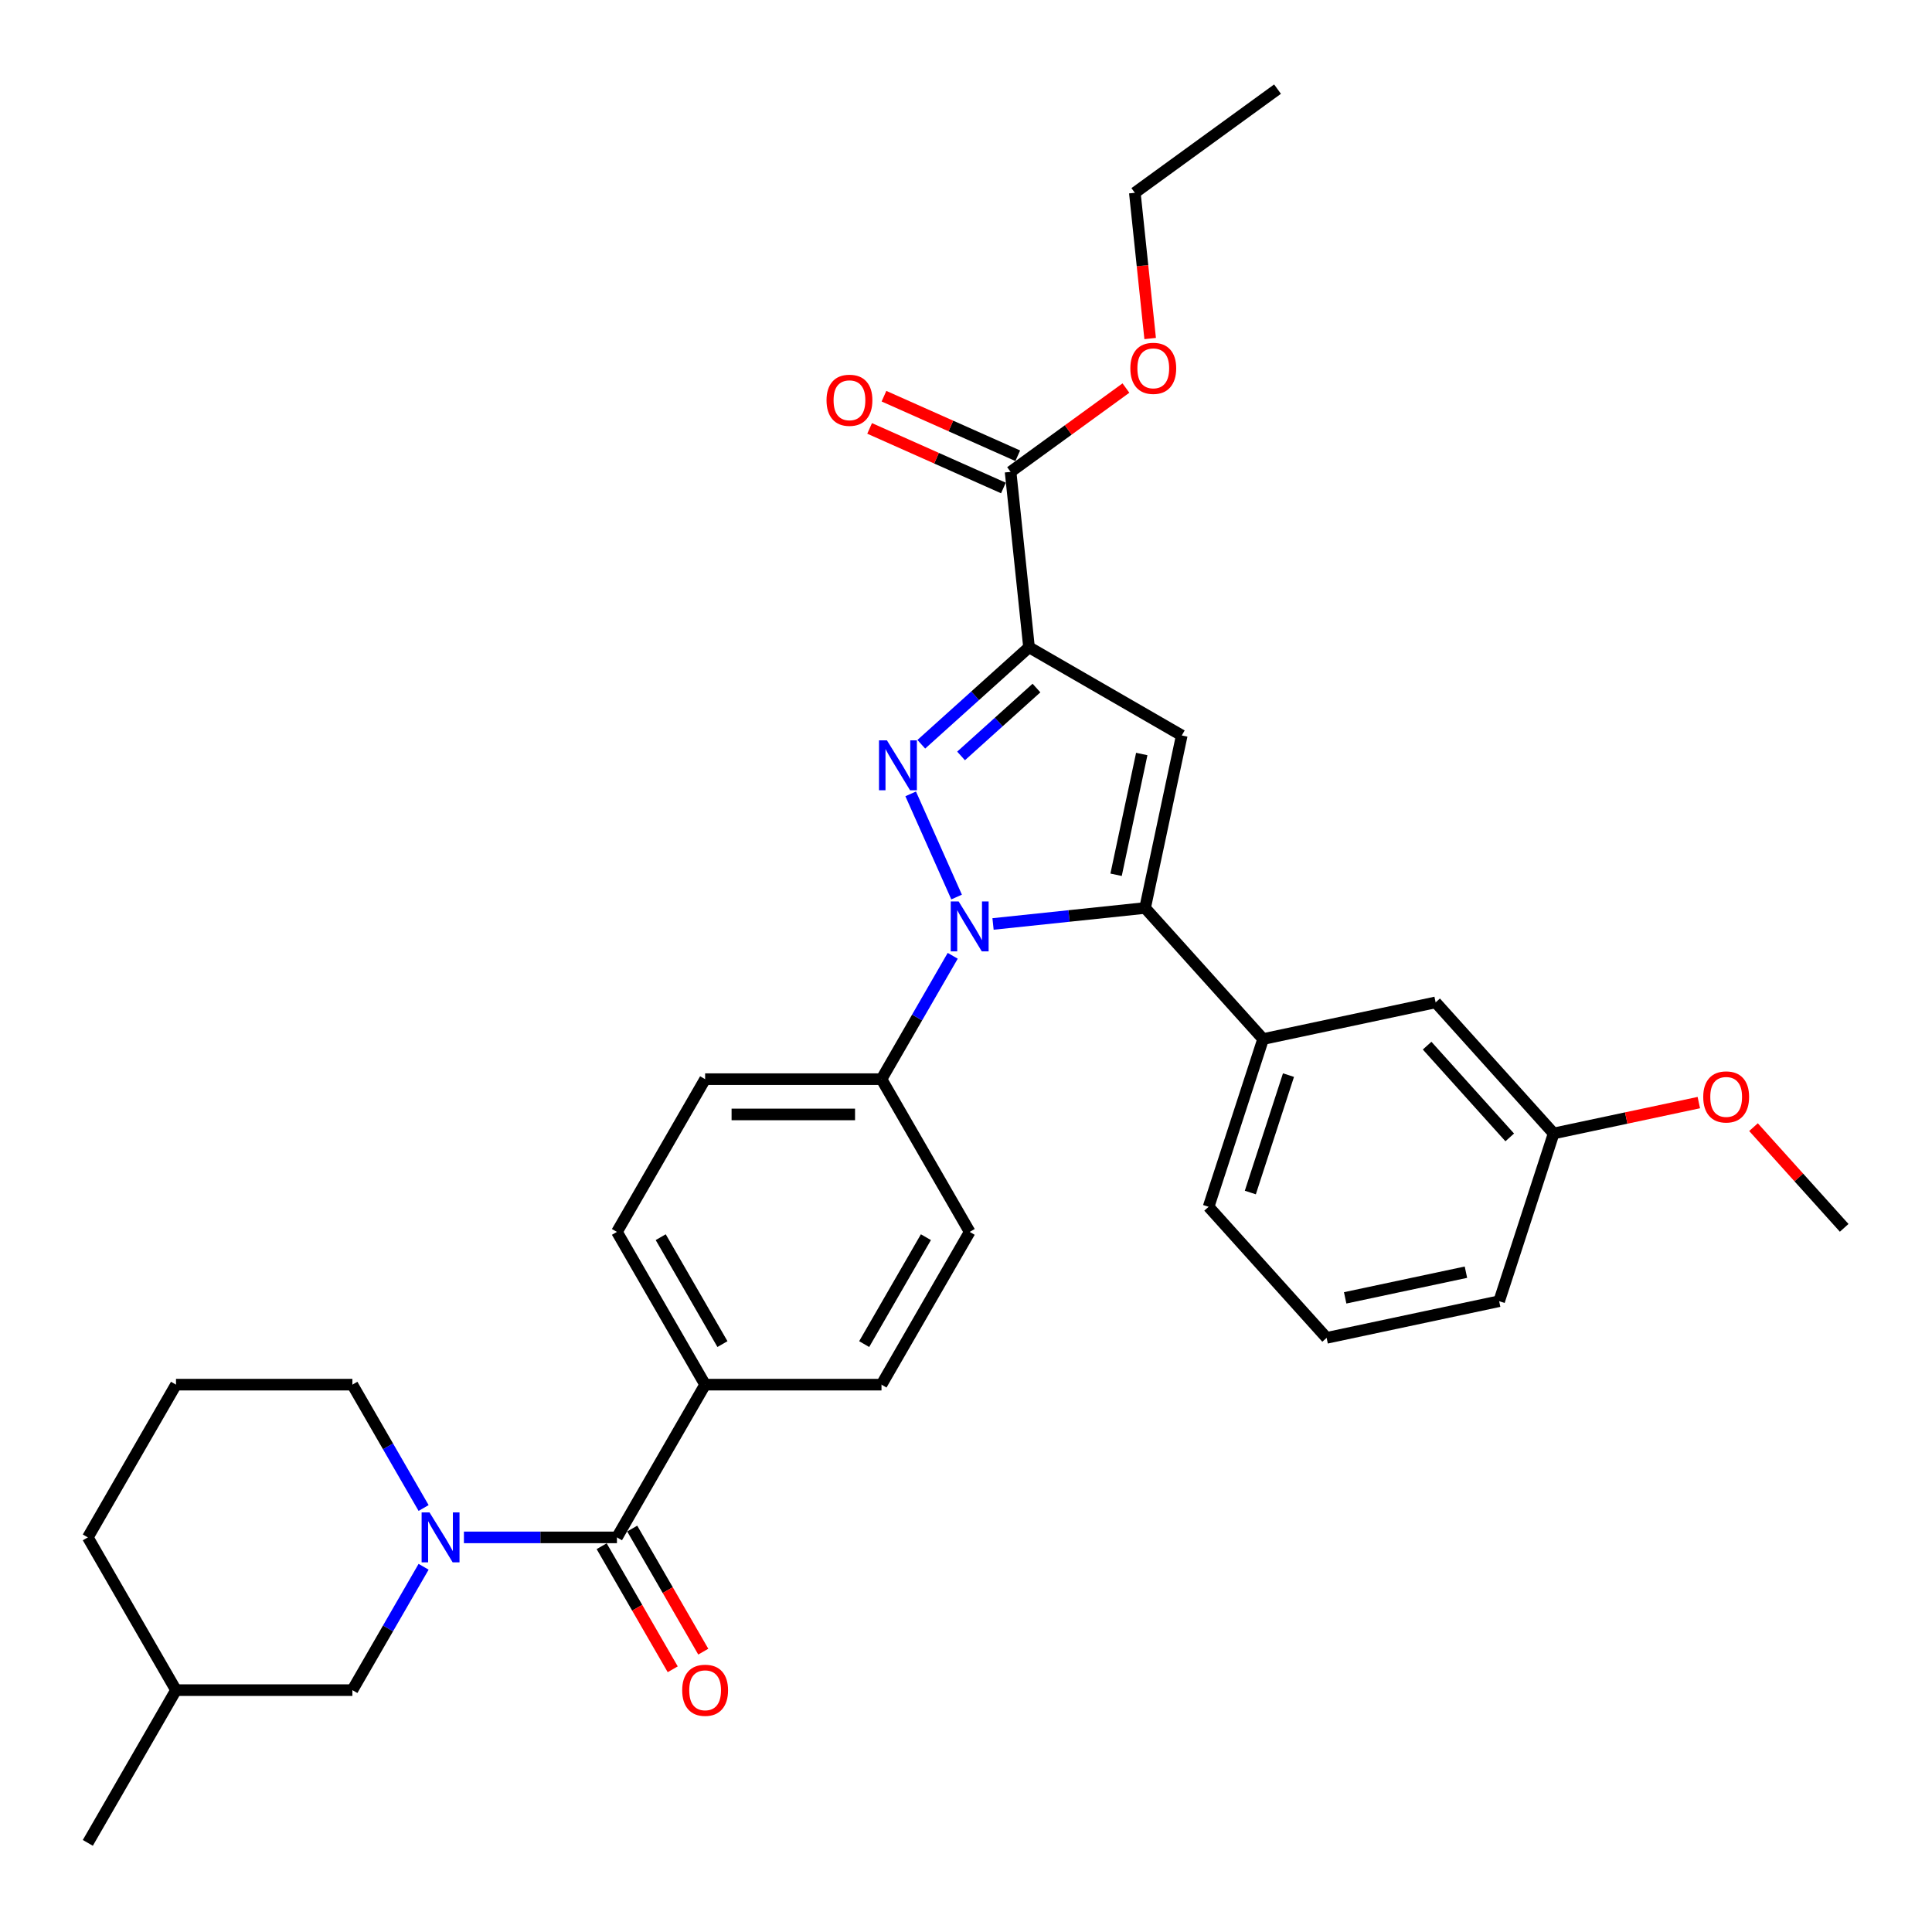 <?xml version='1.0' encoding='iso-8859-1'?>
<svg version='1.1' baseProfile='full'
              xmlns='http://www.w3.org/2000/svg'
                      xmlns:rdkit='http://www.rdkit.org/xml'
                      xmlns:xlink='http://www.w3.org/1999/xlink'
                  xml:space='preserve'
width='1000px' height='1000px' viewBox='0 0 1000 1000'>
<!-- END OF HEADER -->
<rect style='opacity:1.0;fill:#FFFFFF;stroke:none' width='1000' height='1000' x='0' y='0'> </rect>
<path class='bond-0' d='M 219.255,780.542 L 200.823,748.617' style='fill:none;fill-rule:evenodd;stroke:#0000FF;stroke-width:6px;stroke-linecap:butt;stroke-linejoin:miter;stroke-opacity:1' />
<path class='bond-0' d='M 200.823,748.617 L 182.39,716.692' style='fill:none;fill-rule:evenodd;stroke:#000000;stroke-width:6px;stroke-linecap:butt;stroke-linejoin:miter;stroke-opacity:1' />
<path class='bond-1' d='M 240.123,795.751 L 279.724,795.751' style='fill:none;fill-rule:evenodd;stroke:#0000FF;stroke-width:6px;stroke-linecap:butt;stroke-linejoin:miter;stroke-opacity:1' />
<path class='bond-1' d='M 279.724,795.751 L 319.326,795.751' style='fill:none;fill-rule:evenodd;stroke:#000000;stroke-width:6px;stroke-linecap:butt;stroke-linejoin:miter;stroke-opacity:1' />
<path class='bond-2' d='M 219.255,810.96 L 200.823,842.886' style='fill:none;fill-rule:evenodd;stroke:#0000FF;stroke-width:6px;stroke-linecap:butt;stroke-linejoin:miter;stroke-opacity:1' />
<path class='bond-2' d='M 200.823,842.886 L 182.39,874.811' style='fill:none;fill-rule:evenodd;stroke:#000000;stroke-width:6px;stroke-linecap:butt;stroke-linejoin:miter;stroke-opacity:1' />
<path class='bond-3' d='M 501.908,637.632 L 456.262,716.692' style='fill:none;fill-rule:evenodd;stroke:#000000;stroke-width:6px;stroke-linecap:butt;stroke-linejoin:miter;stroke-opacity:1' />
<path class='bond-3' d='M 479.249,640.361 L 447.297,695.703' style='fill:none;fill-rule:evenodd;stroke:#000000;stroke-width:6px;stroke-linecap:butt;stroke-linejoin:miter;stroke-opacity:1' />
<path class='bond-4' d='M 501.908,637.632 L 456.262,558.572' style='fill:none;fill-rule:evenodd;stroke:#000000;stroke-width:6px;stroke-linecap:butt;stroke-linejoin:miter;stroke-opacity:1' />
<path class='bond-5' d='M 456.262,716.692 L 364.972,716.692' style='fill:none;fill-rule:evenodd;stroke:#000000;stroke-width:6px;stroke-linecap:butt;stroke-linejoin:miter;stroke-opacity:1' />
<path class='bond-6' d='M 364.972,716.692 L 319.326,637.632' style='fill:none;fill-rule:evenodd;stroke:#000000;stroke-width:6px;stroke-linecap:butt;stroke-linejoin:miter;stroke-opacity:1' />
<path class='bond-6' d='M 373.937,695.703 L 341.985,640.361' style='fill:none;fill-rule:evenodd;stroke:#000000;stroke-width:6px;stroke-linecap:butt;stroke-linejoin:miter;stroke-opacity:1' />
<path class='bond-7' d='M 364.972,716.692 L 319.326,795.751' style='fill:none;fill-rule:evenodd;stroke:#000000;stroke-width:6px;stroke-linecap:butt;stroke-linejoin:miter;stroke-opacity:1' />
<path class='bond-8' d='M 319.326,637.632 L 364.972,558.572' style='fill:none;fill-rule:evenodd;stroke:#000000;stroke-width:6px;stroke-linecap:butt;stroke-linejoin:miter;stroke-opacity:1' />
<path class='bond-9' d='M 364.972,558.572 L 456.262,558.572' style='fill:none;fill-rule:evenodd;stroke:#000000;stroke-width:6px;stroke-linecap:butt;stroke-linejoin:miter;stroke-opacity:1' />
<path class='bond-9' d='M 378.665,576.83 L 442.569,576.83' style='fill:none;fill-rule:evenodd;stroke:#000000;stroke-width:6px;stroke-linecap:butt;stroke-linejoin:miter;stroke-opacity:1' />
<path class='bond-10' d='M 456.262,558.572 L 474.694,526.646' style='fill:none;fill-rule:evenodd;stroke:#000000;stroke-width:6px;stroke-linecap:butt;stroke-linejoin:miter;stroke-opacity:1' />
<path class='bond-10' d='M 474.694,526.646 L 493.127,494.721' style='fill:none;fill-rule:evenodd;stroke:#0000FF;stroke-width:6px;stroke-linecap:butt;stroke-linejoin:miter;stroke-opacity:1' />
<path class='bond-11' d='M 495.136,464.303 L 471.363,410.906' style='fill:none;fill-rule:evenodd;stroke:#0000FF;stroke-width:6px;stroke-linecap:butt;stroke-linejoin:miter;stroke-opacity:1' />
<path class='bond-12' d='M 513.994,478.241 L 553.346,474.105' style='fill:none;fill-rule:evenodd;stroke:#0000FF;stroke-width:6px;stroke-linecap:butt;stroke-linejoin:miter;stroke-opacity:1' />
<path class='bond-12' d='M 553.346,474.105 L 592.698,469.969' style='fill:none;fill-rule:evenodd;stroke:#000000;stroke-width:6px;stroke-linecap:butt;stroke-linejoin:miter;stroke-opacity:1' />
<path class='bond-13' d='M 476.863,385.23 L 504.741,360.129' style='fill:none;fill-rule:evenodd;stroke:#0000FF;stroke-width:6px;stroke-linecap:butt;stroke-linejoin:miter;stroke-opacity:1' />
<path class='bond-13' d='M 504.741,360.129 L 532.618,335.028' style='fill:none;fill-rule:evenodd;stroke:#000000;stroke-width:6px;stroke-linecap:butt;stroke-linejoin:miter;stroke-opacity:1' />
<path class='bond-13' d='M 497.444,391.268 L 516.958,373.698' style='fill:none;fill-rule:evenodd;stroke:#0000FF;stroke-width:6px;stroke-linecap:butt;stroke-linejoin:miter;stroke-opacity:1' />
<path class='bond-13' d='M 516.958,373.698 L 536.472,356.127' style='fill:none;fill-rule:evenodd;stroke:#000000;stroke-width:6px;stroke-linecap:butt;stroke-linejoin:miter;stroke-opacity:1' />
<path class='bond-14' d='M 532.618,335.028 L 611.678,380.673' style='fill:none;fill-rule:evenodd;stroke:#000000;stroke-width:6px;stroke-linecap:butt;stroke-linejoin:miter;stroke-opacity:1' />
<path class='bond-15' d='M 532.618,335.028 L 523.076,244.238' style='fill:none;fill-rule:evenodd;stroke:#000000;stroke-width:6px;stroke-linecap:butt;stroke-linejoin:miter;stroke-opacity:1' />
<path class='bond-16' d='M 611.678,380.673 L 592.698,469.969' style='fill:none;fill-rule:evenodd;stroke:#000000;stroke-width:6px;stroke-linecap:butt;stroke-linejoin:miter;stroke-opacity:1' />
<path class='bond-16' d='M 590.972,390.272 L 577.686,452.779' style='fill:none;fill-rule:evenodd;stroke:#000000;stroke-width:6px;stroke-linecap:butt;stroke-linejoin:miter;stroke-opacity:1' />
<path class='bond-17' d='M 592.698,469.969 L 653.783,537.811' style='fill:none;fill-rule:evenodd;stroke:#000000;stroke-width:6px;stroke-linecap:butt;stroke-linejoin:miter;stroke-opacity:1' />
<path class='bond-18' d='M 523.076,244.238 L 552.929,222.548' style='fill:none;fill-rule:evenodd;stroke:#000000;stroke-width:6px;stroke-linecap:butt;stroke-linejoin:miter;stroke-opacity:1' />
<path class='bond-18' d='M 552.929,222.548 L 582.782,200.859' style='fill:none;fill-rule:evenodd;stroke:#FF0000;stroke-width:6px;stroke-linecap:butt;stroke-linejoin:miter;stroke-opacity:1' />
<path class='bond-19' d='M 526.789,235.898 L 492.165,220.482' style='fill:none;fill-rule:evenodd;stroke:#000000;stroke-width:6px;stroke-linecap:butt;stroke-linejoin:miter;stroke-opacity:1' />
<path class='bond-19' d='M 492.165,220.482 L 457.541,205.067' style='fill:none;fill-rule:evenodd;stroke:#FF0000;stroke-width:6px;stroke-linecap:butt;stroke-linejoin:miter;stroke-opacity:1' />
<path class='bond-19' d='M 519.363,252.577 L 484.739,237.162' style='fill:none;fill-rule:evenodd;stroke:#000000;stroke-width:6px;stroke-linecap:butt;stroke-linejoin:miter;stroke-opacity:1' />
<path class='bond-19' d='M 484.739,237.162 L 450.115,221.746' style='fill:none;fill-rule:evenodd;stroke:#FF0000;stroke-width:6px;stroke-linecap:butt;stroke-linejoin:miter;stroke-opacity:1' />
<path class='bond-20' d='M 595.318,175.223 L 591.353,137.506' style='fill:none;fill-rule:evenodd;stroke:#FF0000;stroke-width:6px;stroke-linecap:butt;stroke-linejoin:miter;stroke-opacity:1' />
<path class='bond-20' d='M 591.353,137.506 L 587.389,99.788' style='fill:none;fill-rule:evenodd;stroke:#000000;stroke-width:6px;stroke-linecap:butt;stroke-linejoin:miter;stroke-opacity:1' />
<path class='bond-21' d='M 587.389,99.788 L 661.245,46.129' style='fill:none;fill-rule:evenodd;stroke:#000000;stroke-width:6px;stroke-linecap:butt;stroke-linejoin:miter;stroke-opacity:1' />
<path class='bond-22' d='M 653.783,537.811 L 625.573,624.634' style='fill:none;fill-rule:evenodd;stroke:#000000;stroke-width:6px;stroke-linecap:butt;stroke-linejoin:miter;stroke-opacity:1' />
<path class='bond-22' d='M 666.916,556.477 L 647.169,617.252' style='fill:none;fill-rule:evenodd;stroke:#000000;stroke-width:6px;stroke-linecap:butt;stroke-linejoin:miter;stroke-opacity:1' />
<path class='bond-23' d='M 653.783,537.811 L 743.079,518.831' style='fill:none;fill-rule:evenodd;stroke:#000000;stroke-width:6px;stroke-linecap:butt;stroke-linejoin:miter;stroke-opacity:1' />
<path class='bond-24' d='M 625.573,624.634 L 686.658,692.476' style='fill:none;fill-rule:evenodd;stroke:#000000;stroke-width:6px;stroke-linecap:butt;stroke-linejoin:miter;stroke-opacity:1' />
<path class='bond-25' d='M 686.658,692.476 L 775.954,673.496' style='fill:none;fill-rule:evenodd;stroke:#000000;stroke-width:6px;stroke-linecap:butt;stroke-linejoin:miter;stroke-opacity:1' />
<path class='bond-25' d='M 696.257,671.77 L 758.764,658.483' style='fill:none;fill-rule:evenodd;stroke:#000000;stroke-width:6px;stroke-linecap:butt;stroke-linejoin:miter;stroke-opacity:1' />
<path class='bond-26' d='M 775.954,673.496 L 804.164,586.673' style='fill:none;fill-rule:evenodd;stroke:#000000;stroke-width:6px;stroke-linecap:butt;stroke-linejoin:miter;stroke-opacity:1' />
<path class='bond-27' d='M 804.164,586.673 L 743.079,518.831' style='fill:none;fill-rule:evenodd;stroke:#000000;stroke-width:6px;stroke-linecap:butt;stroke-linejoin:miter;stroke-opacity:1' />
<path class='bond-27' d='M 781.433,588.714 L 738.673,541.224' style='fill:none;fill-rule:evenodd;stroke:#000000;stroke-width:6px;stroke-linecap:butt;stroke-linejoin:miter;stroke-opacity:1' />
<path class='bond-28' d='M 804.164,586.673 L 841.737,578.687' style='fill:none;fill-rule:evenodd;stroke:#000000;stroke-width:6px;stroke-linecap:butt;stroke-linejoin:miter;stroke-opacity:1' />
<path class='bond-28' d='M 841.737,578.687 L 879.31,570.7' style='fill:none;fill-rule:evenodd;stroke:#FF0000;stroke-width:6px;stroke-linecap:butt;stroke-linejoin:miter;stroke-opacity:1' />
<path class='bond-29' d='M 907.61,583.408 L 931.078,609.471' style='fill:none;fill-rule:evenodd;stroke:#FF0000;stroke-width:6px;stroke-linecap:butt;stroke-linejoin:miter;stroke-opacity:1' />
<path class='bond-29' d='M 931.078,609.471 L 954.545,635.535' style='fill:none;fill-rule:evenodd;stroke:#000000;stroke-width:6px;stroke-linecap:butt;stroke-linejoin:miter;stroke-opacity:1' />
<path class='bond-30' d='M 311.42,800.316 L 329.81,832.168' style='fill:none;fill-rule:evenodd;stroke:#000000;stroke-width:6px;stroke-linecap:butt;stroke-linejoin:miter;stroke-opacity:1' />
<path class='bond-30' d='M 329.81,832.168 L 348.2,864.021' style='fill:none;fill-rule:evenodd;stroke:#FF0000;stroke-width:6px;stroke-linecap:butt;stroke-linejoin:miter;stroke-opacity:1' />
<path class='bond-30' d='M 327.232,791.187 L 345.622,823.039' style='fill:none;fill-rule:evenodd;stroke:#000000;stroke-width:6px;stroke-linecap:butt;stroke-linejoin:miter;stroke-opacity:1' />
<path class='bond-30' d='M 345.622,823.039 L 364.012,854.892' style='fill:none;fill-rule:evenodd;stroke:#FF0000;stroke-width:6px;stroke-linecap:butt;stroke-linejoin:miter;stroke-opacity:1' />
<path class='bond-31' d='M 91.1,874.811 L 45.455,795.751' style='fill:none;fill-rule:evenodd;stroke:#000000;stroke-width:6px;stroke-linecap:butt;stroke-linejoin:miter;stroke-opacity:1' />
<path class='bond-32' d='M 91.1,874.811 L 182.39,874.811' style='fill:none;fill-rule:evenodd;stroke:#000000;stroke-width:6px;stroke-linecap:butt;stroke-linejoin:miter;stroke-opacity:1' />
<path class='bond-33' d='M 91.1,874.811 L 45.455,953.871' style='fill:none;fill-rule:evenodd;stroke:#000000;stroke-width:6px;stroke-linecap:butt;stroke-linejoin:miter;stroke-opacity:1' />
<path class='bond-34' d='M 45.455,795.751 L 91.1,716.692' style='fill:none;fill-rule:evenodd;stroke:#000000;stroke-width:6px;stroke-linecap:butt;stroke-linejoin:miter;stroke-opacity:1' />
<path class='bond-35' d='M 91.1,716.692 L 182.39,716.692' style='fill:none;fill-rule:evenodd;stroke:#000000;stroke-width:6px;stroke-linecap:butt;stroke-linejoin:miter;stroke-opacity:1' />
<path  class='atom-0' d='M 222.321 782.825
L 230.793 796.518
Q 231.633 797.869, 232.984 800.316
Q 234.335 802.763, 234.408 802.909
L 234.408 782.825
L 237.84 782.825
L 237.84 808.678
L 234.298 808.678
L 225.206 793.707
Q 224.147 791.954, 223.015 789.945
Q 221.919 787.937, 221.591 787.316
L 221.591 808.678
L 218.231 808.678
L 218.231 782.825
L 222.321 782.825
' fill='#0000FF'/>
<path  class='atom-7' d='M 496.193 466.585
L 504.665 480.278
Q 505.504 481.629, 506.856 484.076
Q 508.207 486.523, 508.28 486.669
L 508.28 466.585
L 511.712 466.585
L 511.712 492.438
L 508.17 492.438
L 499.078 477.467
Q 498.019 475.714, 496.887 473.705
Q 495.791 471.697, 495.462 471.076
L 495.462 492.438
L 492.103 492.438
L 492.103 466.585
L 496.193 466.585
' fill='#0000FF'/>
<path  class='atom-8' d='M 459.062 383.187
L 467.533 396.88
Q 468.373 398.231, 469.724 400.678
Q 471.075 403.125, 471.148 403.271
L 471.148 383.187
L 474.581 383.187
L 474.581 409.04
L 471.039 409.04
L 461.946 394.069
Q 460.887 392.316, 459.755 390.307
Q 458.66 388.299, 458.331 387.678
L 458.331 409.04
L 454.972 409.04
L 454.972 383.187
L 459.062 383.187
' fill='#0000FF'/>
<path  class='atom-13' d='M 585.064 190.651
Q 585.064 184.444, 588.131 180.975
Q 591.199 177.506, 596.932 177.506
Q 602.665 177.506, 605.732 180.975
Q 608.799 184.444, 608.799 190.651
Q 608.799 196.932, 605.696 200.511
Q 602.592 204.053, 596.932 204.053
Q 591.235 204.053, 588.131 200.511
Q 585.064 196.969, 585.064 190.651
M 596.932 201.132
Q 600.875 201.132, 602.993 198.502
Q 605.148 195.837, 605.148 190.651
Q 605.148 185.576, 602.993 183.019
Q 600.875 180.427, 596.932 180.427
Q 592.988 180.427, 590.833 182.983
Q 588.716 185.539, 588.716 190.651
Q 588.716 195.873, 590.833 198.502
Q 592.988 201.132, 596.932 201.132
' fill='#FF0000'/>
<path  class='atom-14' d='M 427.81 207.179
Q 427.81 200.972, 430.877 197.503
Q 433.945 194.034, 439.678 194.034
Q 445.411 194.034, 448.478 197.503
Q 451.546 200.972, 451.546 207.179
Q 451.546 213.46, 448.442 217.039
Q 445.338 220.581, 439.678 220.581
Q 433.981 220.581, 430.877 217.039
Q 427.81 213.497, 427.81 207.179
M 439.678 217.66
Q 443.622 217.66, 445.74 215.03
Q 447.894 212.365, 447.894 207.179
Q 447.894 202.104, 445.74 199.548
Q 443.622 196.955, 439.678 196.955
Q 435.734 196.955, 433.58 199.511
Q 431.462 202.067, 431.462 207.179
Q 431.462 212.401, 433.58 215.03
Q 435.734 217.66, 439.678 217.66
' fill='#FF0000'/>
<path  class='atom-23' d='M 881.592 567.766
Q 881.592 561.558, 884.66 558.089
Q 887.727 554.62, 893.46 554.62
Q 899.193 554.62, 902.261 558.089
Q 905.328 561.558, 905.328 567.766
Q 905.328 574.046, 902.224 577.625
Q 899.12 581.167, 893.46 581.167
Q 887.764 581.167, 884.66 577.625
Q 881.592 574.083, 881.592 567.766
M 893.46 578.246
Q 897.404 578.246, 899.522 575.617
Q 901.676 572.951, 901.676 567.766
Q 901.676 562.69, 899.522 560.134
Q 897.404 557.541, 893.46 557.541
Q 889.516 557.541, 887.362 560.097
Q 885.244 562.653, 885.244 567.766
Q 885.244 572.987, 887.362 575.617
Q 889.516 578.246, 893.46 578.246
' fill='#FF0000'/>
<path  class='atom-26' d='M 353.104 874.884
Q 353.104 868.677, 356.171 865.208
Q 359.239 861.739, 364.972 861.739
Q 370.705 861.739, 373.772 865.208
Q 376.839 868.677, 376.839 874.884
Q 376.839 881.165, 373.736 884.744
Q 370.632 888.286, 364.972 888.286
Q 359.275 888.286, 356.171 884.744
Q 353.104 881.202, 353.104 874.884
M 364.972 885.365
Q 368.915 885.365, 371.033 882.735
Q 373.188 880.07, 373.188 874.884
Q 373.188 869.809, 371.033 867.253
Q 368.915 864.66, 364.972 864.66
Q 361.028 864.66, 358.873 867.216
Q 356.756 869.772, 356.756 874.884
Q 356.756 880.106, 358.873 882.735
Q 361.028 885.365, 364.972 885.365
' fill='#FF0000'/>
</svg>
